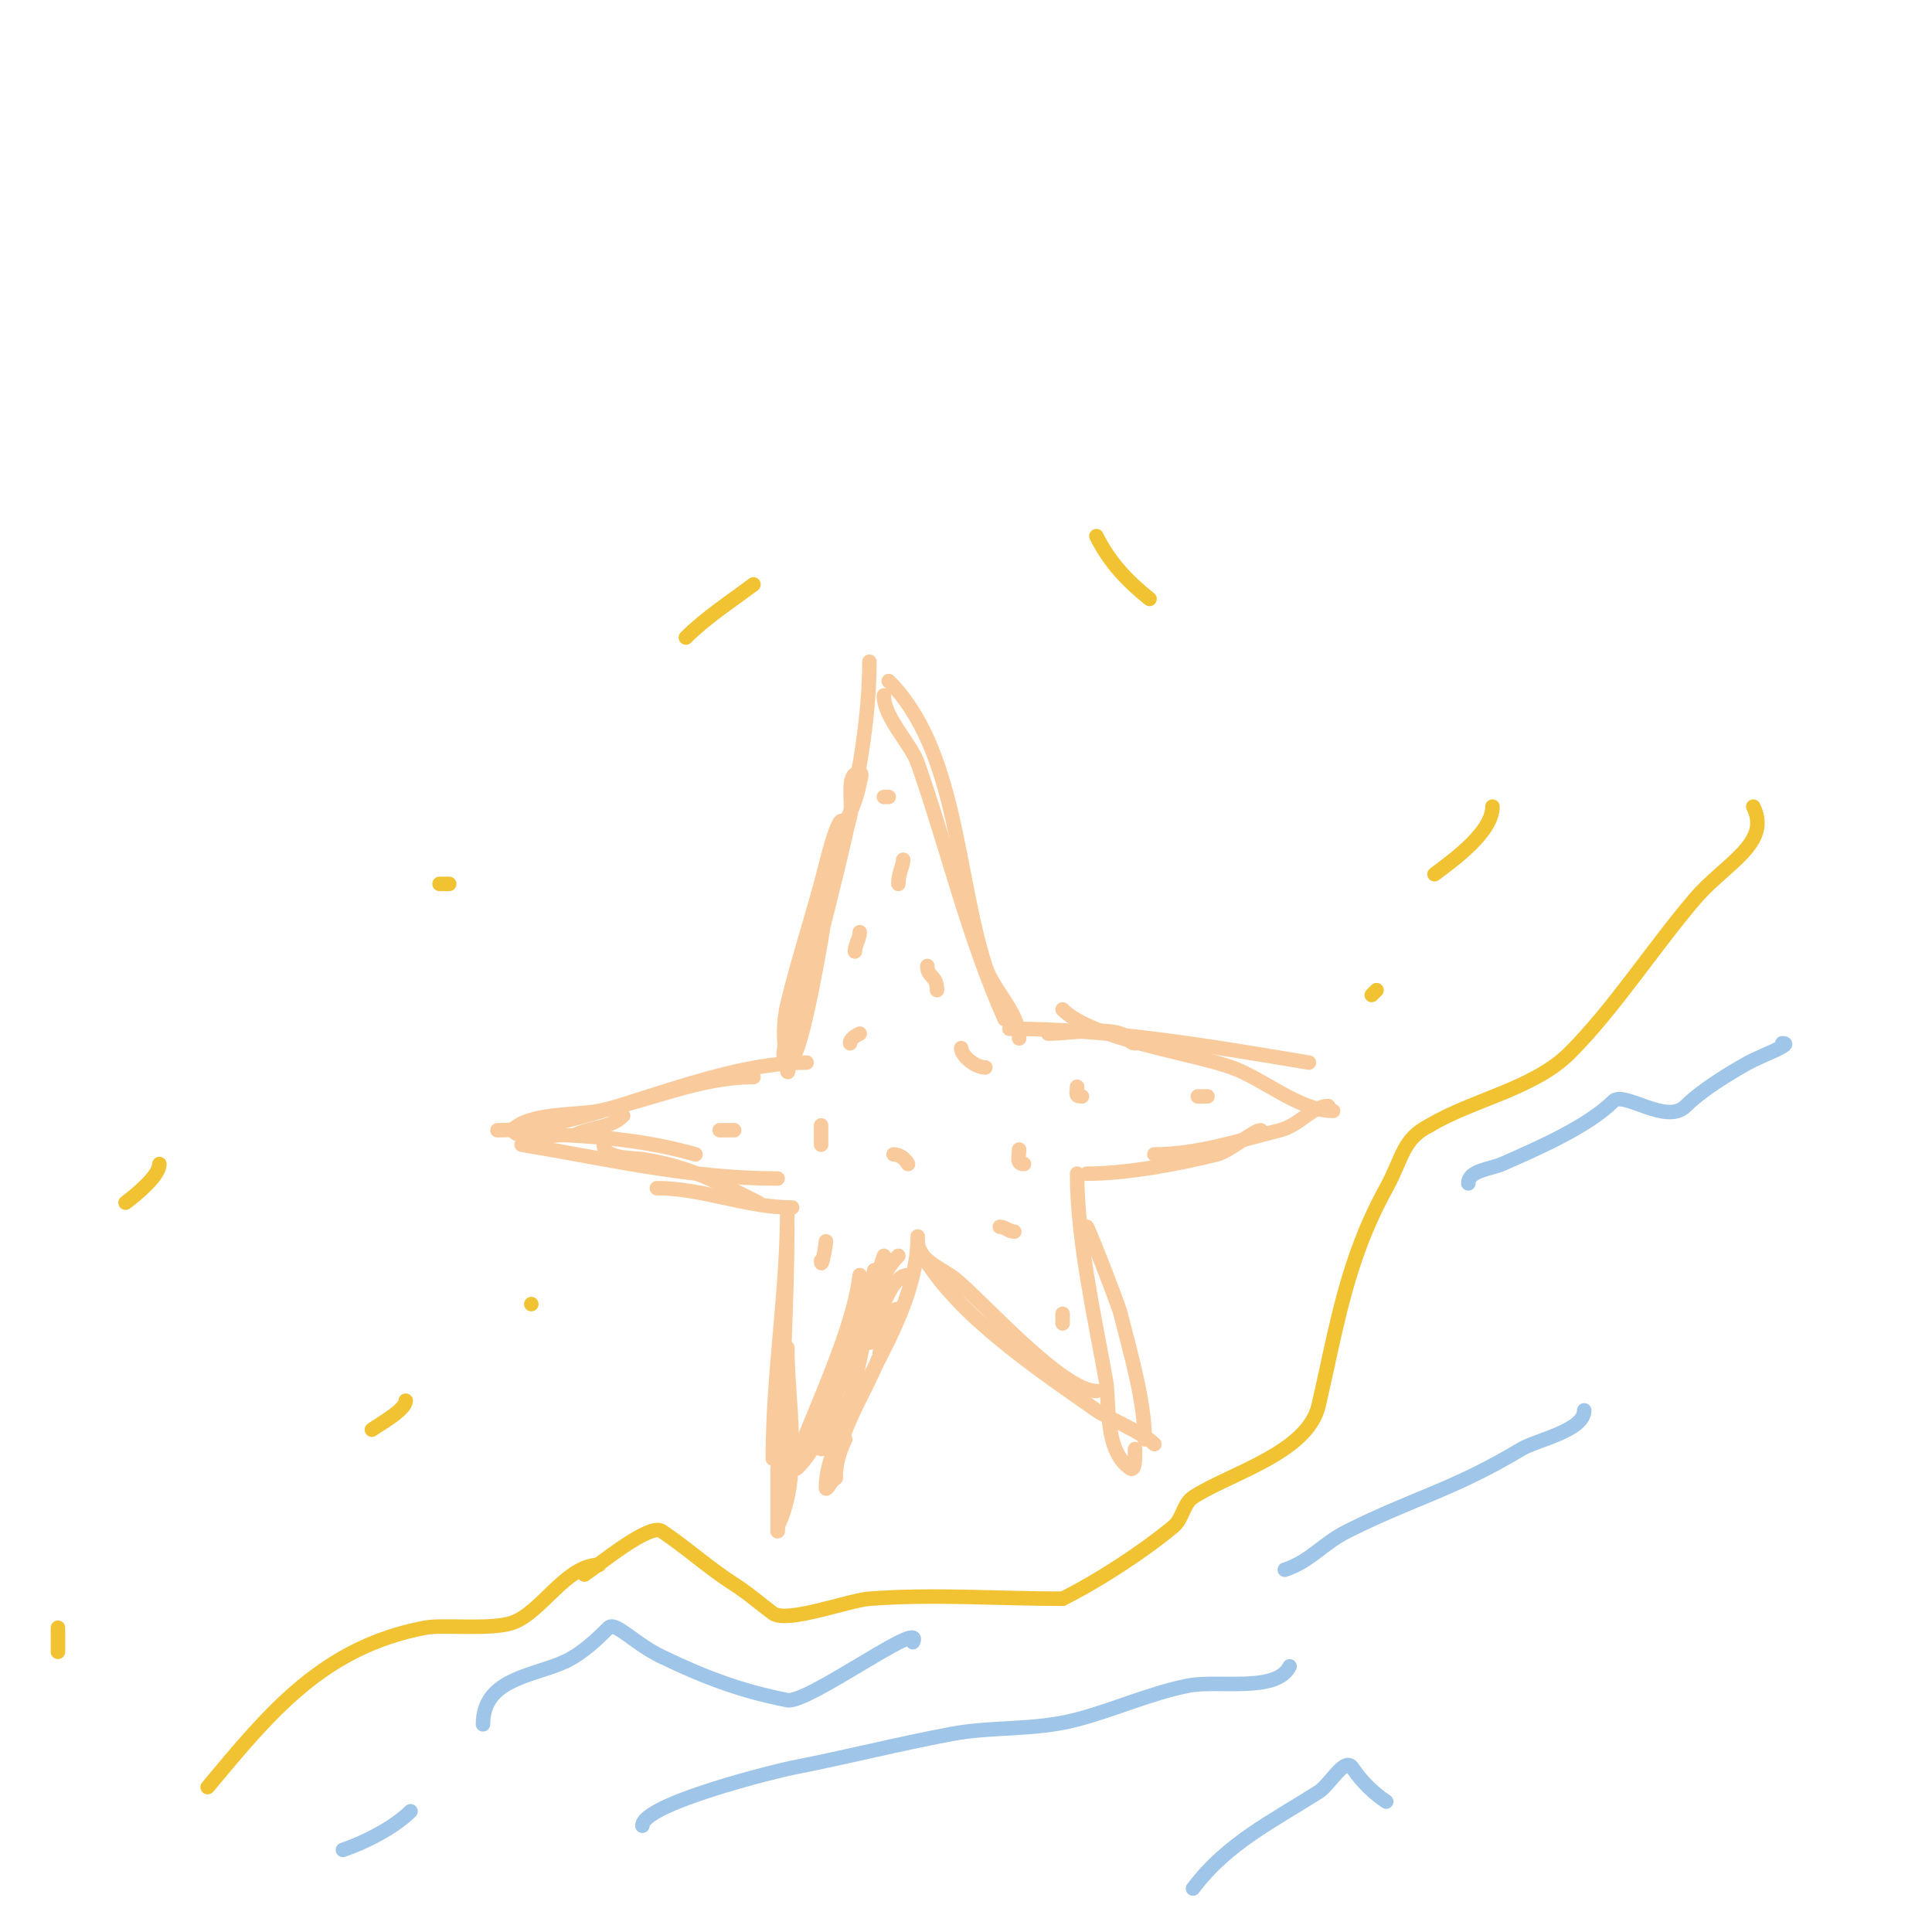 <svg viewBox='0 0 400 400' version='1.1' xmlns='http://www.w3.org/2000/svg' xmlns:xlink='http://www.w3.org/1999/xlink'><g fill='none' stroke='#f9cb9c' stroke-width='3' stroke-linecap='round' stroke-linejoin='round'><path d='M178,214c-0.843,0.422 -2,1.057 -2,2'/><path d='M163,221c0,5.454 1.912,-13.724 2,-14c2.958,-9.245 5.849,-18.535 8,-28c0.771,-3.394 2.203,-6.612 3,-10c0.704,-2.991 -1.073,-9 2,-9c0.667,0 0.11,1.342 0,2c-1.078,6.468 -5.401,11.602 -7,18c-2.255,9.02 -3.745,17.98 -6,27c-2.136,8.545 -2,13 -2,13c0,0 -1.477,-5.845 0,-12c2.34,-9.751 5.568,-19.272 8,-29c3.283,-13.131 4.734,-10.937 2,0c-0.745,2.981 -1.333,6 -2,9'/><path d='M171,188c-0.416,4.162 -4.905,29.952 -7,31c-5.207,2.603 2.691,-11.328 4,-17c4.688,-20.316 12,-44.07 12,-65'/><path d='M184,141c14.125,14.125 13.987,40.209 20,59c1.682,5.255 7,9.482 7,15'/><path d='M183,144c0,4.605 5.587,9.964 7,14c6.169,17.625 10.34,35.765 18,53'/><path d='M217,214c4.159,0 11.047,-1.318 15,0c1.14,0.38 1.798,2 3,2'/><path d='M209,213c20.722,0 41.618,3.603 62,7'/><path d='M220,209c6.199,6.199 26.212,8.898 35,12c6.412,2.263 14.093,9 21,9'/><path d='M275,229c-3.369,0 -5.933,3.983 -10,5c-8.669,2.167 -17.025,5 -26,5'/><path d='M261,234c-1.345,0 -6.53,4.382 -9,5c-7.987,1.997 -18.749,4 -27,4'/><path d='M129,231c-2.62,2.62 -6.715,2.358 -10,4'/><path d='M167,220c-20.927,0 -44.958,14 -64,14'/><path d='M156,223c-11.142,0 -21.294,4.859 -32,7c-4.833,0.967 -14.289,0.289 -18,4'/><path d='M106,234c2.617,2.617 7.835,0.842 11,1c9.219,0.461 18.15,1.471 27,4'/><path d='M108,237c17.89,2.982 34.639,7 53,7'/><path d='M125,237c0,2.965 6.16,2.717 8,3c9.832,1.513 15.348,4.674 24,9'/><path d='M136,246c9.566,0 18.383,4 28,4'/><path d='M163,250c0,17.477 -3,34.595 -3,52'/><path d='M163,254c0,14.365 -1,28.654 -1,43c0,1.903 -1,20 -1,20c0,0 0,-11.827 0,-13'/><path d='M163,279c0,11.327 3.145,26.709 -2,37'/><path d='M161,317c0,-11.651 14.888,-36.102 17,-53'/><path d='M165,304c8.217,-8.217 10.291,-25.163 13,-36'/><path d='M170,295c5.4,-10.799 9.111,-23.333 13,-35'/><path d='M170,300c2.217,0 0.72,-5.878 1,-7c2.559,-10.235 7.95,-19.752 10,-30'/><path d='M171,298c9.081,-9.081 6.041,-29.041 15,-38'/><path d='M180,278c1.239,-2.478 3.812,-14 8,-14'/><path d='M175,298c-1.229,2.459 -2,5.251 -2,8'/><path d='M173,306c0,-9.214 5.846,-16.8 9,-25c0.217,-0.565 0.824,-10 4,-10c0.215,0 -1,3.334 -1,4'/><path d='M173,306c-0.843,0.422 -2,2.943 -2,2c0,-13.315 19,-32.799 19,-52'/><path d='M190,257c0,4.012 5.167,5.639 8,8c5.817,4.847 21.98,23 29,23'/><path d='M190,258c6.729,13.459 24.801,25.389 37,34c2.035,1.436 9.542,4.542 12,7'/><path d='M223,243c0,13.418 3.56,29.337 6,43c0.732,4.101 -0.413,14.391 5,18c1.144,0.762 1,-2.626 1,-4'/><path d='M225,254c0,-0.635 6.468,15.871 7,18c1.918,7.672 5,18.043 5,26'/><path d='M220,274c0,-0.667 0,-1.333 0,-2'/><path d='M198,254'/><path d='M220,227'/><path d='M211,238c0,1.411 -0.671,3 1,3'/><path d='M207,254c1.054,0 1.946,1 3,1'/><path d='M185,239c1.202,0 2.463,0.925 3,2'/><path d='M171,257c0,0.833 -1,6.191 -1,4'/><path d='M149,234c1,0 2,0 3,0'/><path d='M170,233c0,1.333 0,2.667 0,4'/><path d='M187,178c0,1.201 -1,2.721 -1,5'/><path d='M183,165l1,0'/><path d='M178,193c0,1.374 -1,2.626 -1,4'/><path d='M192,200c0,2.428 2,1.826 2,5'/><path d='M199,217c0,1.498 2.817,4 5,4'/><path d='M223,225c0,1.333 -0.567,2 1,2'/><path d='M248,227c0.667,0 1.333,0 2,0'/></g>
<g fill='none' stroke='#f1c232' stroke-width='3' stroke-linecap='round' stroke-linejoin='round'><path d='M124,324c-6.828,0 -11.944,9.981 -18,12c-4.495,1.498 -14.335,0.302 -18,1c-21.076,4.014 -32.019,17.423 -45,33'/><path d='M121,326c3.122,-2.081 13.469,-10.687 16,-9c5.05,3.367 9.782,7.679 15,11c2.812,1.79 5.333,4 8,6c2.883,2.162 15.661,-2.666 20,-3c13.155,-1.012 26.774,0 40,0'/><path d='M220,331c7.439,-3.72 16.674,-9.729 23,-15c1.847,-1.539 2,-4.667 4,-6c7.207,-4.805 23.713,-9.09 26,-19c3.792,-16.43 5.72,-29.945 14,-45c3.464,-6.298 3.328,-10.164 9,-13'/><path d='M296,233c8.926,-5.355 21.563,-7.563 29,-15c9.192,-9.192 17.424,-21.995 26,-32c6.16,-7.187 15.804,-11.392 12,-19'/></g>
<g fill='none' stroke='#9fc5e8' stroke-width='3' stroke-linecap='round' stroke-linejoin='round'><path d='M100,357c0,-9.547 10.44,-9.939 17,-13c3.587,-1.674 6.732,-4.732 9,-7c1.38,-1.38 5.341,3.284 11,6c9.384,4.504 16.5,7.1 26,9c4.166,0.833 28.649,-17.297 26,-12'/><path d='M133,378c0,-4.563 28.081,-11.432 31,-12c11.038,-2.146 21.948,-4.928 33,-7c8.645,-1.621 17.052,-0.645 26,-3c7.83,-2.061 15.017,-5.403 23,-7c6.169,-1.234 18.241,1.517 21,-4'/><path d='M266,325c5.409,-1.803 7.788,-5.394 13,-8c13.993,-6.996 21.786,-8.471 36,-17c3.132,-1.879 13,-3.782 13,-8'/><path d='M304,245c0,-2.687 4.538,-2.923 7,-4c7.351,-3.216 17.778,-7.778 23,-13c2.215,-2.215 10.988,5.012 15,1c3.201,-3.201 8.839,-6.688 13,-9c2.349,-1.305 9.687,-4 7,-4'/><path d='M247,391c7.041,-9.388 16.418,-13.902 26,-20c2.419,-1.539 5.409,-7.386 7,-5c1.83,2.746 4.254,5.17 7,7'/><path d='M85,375c-3.354,3.354 -9.55,6.517 -14,8'/></g>
<g fill='none' stroke='#f1c232' stroke-width='3' stroke-linecap='round' stroke-linejoin='round'><path d='M33,241c0,2.409 -4.681,6.261 -7,8'/><path d='M93,183l-2,0'/><path d='M156,121c-4.707,3.53 -9.898,6.898 -14,11'/><path d='M227,111c2.705,5.411 6.337,9.269 11,13'/><path d='M309,167c0,5.296 -8.131,11.098 -12,14'/><path d='M285,205l-1,1'/><path d='M84,290c0,1.936 -5.744,5.058 -7,6'/><path d='M12,337c0,1.667 0,3.333 0,5'/><path d='M110,270l0,0'/></g>
</svg>